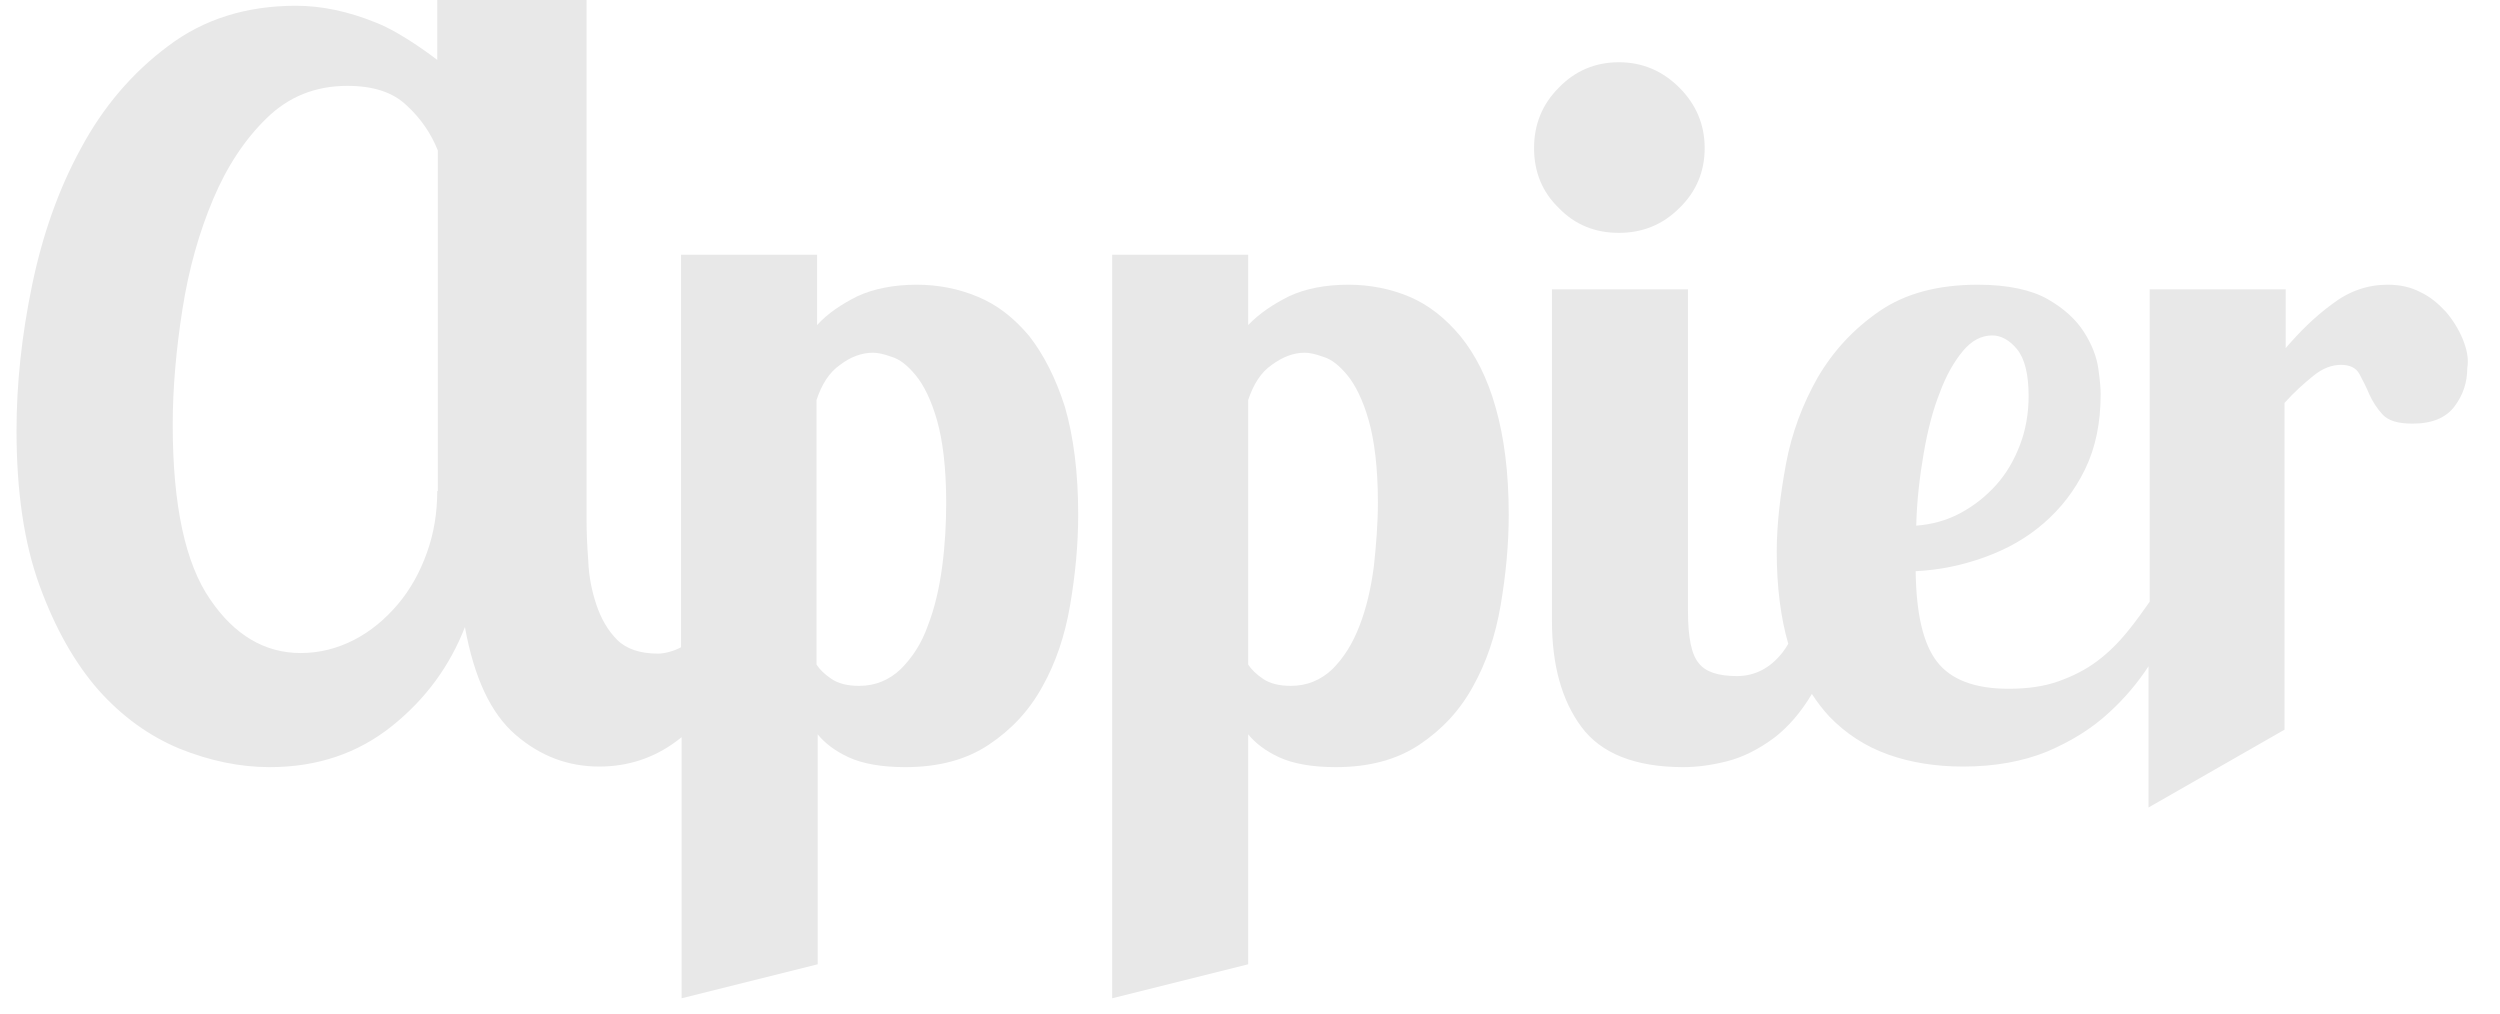 <svg width="69" height="28" viewBox="0 0 69 28" fill="none" xmlns="http://www.w3.org/2000/svg">
<path d="M28.406 9.274C27.992 8.781 27.531 8.415 26.99 8.192C26.465 7.97 25.892 7.858 25.304 7.858C24.668 7.858 24.111 7.97 23.665 8.176C23.22 8.399 22.838 8.654 22.552 8.972V7.031H18.797V17.864C18.591 17.976 18.336 18.04 18.161 18.04C17.668 18.04 17.286 17.912 17.032 17.658C16.777 17.403 16.586 17.069 16.459 16.687C16.332 16.305 16.252 15.908 16.236 15.478C16.204 15.049 16.189 14.683 16.189 14.349V-0H12.068V1.654C12.068 1.654 11.114 0.907 10.366 0.62C9.619 0.318 8.887 0.159 8.171 0.159C6.803 0.159 5.626 0.525 4.639 1.272C3.653 2.004 2.842 2.959 2.237 4.088C1.617 5.218 1.171 6.49 0.885 7.874C0.599 9.258 0.456 10.595 0.456 11.883C0.456 13.553 0.662 14.985 1.092 16.162C1.521 17.34 2.062 18.294 2.715 19.042C3.367 19.773 4.114 20.314 4.958 20.664C5.785 20.998 6.628 21.173 7.439 21.173C8.76 21.173 9.873 20.792 10.812 20.044C11.75 19.296 12.418 18.373 12.832 17.308C13.086 18.708 13.548 19.694 14.232 20.282C14.916 20.871 15.68 21.157 16.539 21.157C17.334 21.157 18.05 20.919 18.67 20.457C18.718 20.426 18.766 20.378 18.813 20.346V27.552L22.568 26.614V20.267C22.759 20.505 23.045 20.728 23.427 20.903C23.809 21.078 24.334 21.173 24.986 21.173C25.908 21.173 26.672 20.967 27.292 20.553C27.913 20.139 28.406 19.614 28.772 18.946C29.138 18.294 29.392 17.546 29.535 16.703C29.679 15.86 29.758 15.033 29.758 14.206C29.758 13.044 29.631 12.058 29.392 11.231C29.138 10.435 28.804 9.783 28.406 9.274ZM12.068 13.553C12.068 14.158 11.973 14.731 11.782 15.256C11.591 15.796 11.321 16.274 10.987 16.671C10.637 17.085 10.239 17.419 9.778 17.658C9.316 17.896 8.823 18.024 8.298 18.024C7.312 18.024 6.469 17.53 5.801 16.544C5.117 15.558 4.767 13.951 4.767 11.724C4.767 10.706 4.862 9.64 5.037 8.526C5.212 7.413 5.498 6.411 5.88 5.504C6.262 4.597 6.755 3.849 7.36 3.261C7.964 2.672 8.696 2.37 9.587 2.37C10.303 2.37 10.844 2.545 11.225 2.911C11.607 3.261 11.893 3.675 12.084 4.152V13.553H12.068ZM26.004 15.637C25.924 16.242 25.797 16.783 25.606 17.276C25.431 17.769 25.177 18.151 24.858 18.469C24.54 18.771 24.159 18.93 23.713 18.93C23.395 18.93 23.14 18.867 22.95 18.739C22.759 18.612 22.616 18.469 22.536 18.342V11.04C22.679 10.61 22.886 10.276 23.188 10.069C23.474 9.847 23.793 9.735 24.095 9.735C24.222 9.735 24.381 9.767 24.604 9.847C24.827 9.91 25.049 10.085 25.272 10.356C25.495 10.626 25.702 11.04 25.861 11.597C26.02 12.153 26.115 12.917 26.115 13.872C26.115 14.444 26.083 15.049 26.004 15.637Z" fill="#E8E8E8"/>
<path d="M40.304 9.274C39.891 8.781 39.43 8.415 38.905 8.192C38.38 7.97 37.807 7.858 37.218 7.858C36.566 7.858 36.025 7.97 35.58 8.176C35.134 8.399 34.753 8.654 34.45 8.972V7.031H30.696V27.552L34.45 26.614V20.267C34.641 20.505 34.928 20.728 35.309 20.903C35.691 21.078 36.216 21.173 36.868 21.173C37.791 21.173 38.555 20.966 39.175 20.553C39.795 20.139 40.289 19.614 40.654 18.946C41.02 18.294 41.275 17.546 41.418 16.703C41.561 15.86 41.641 15.033 41.641 14.206C41.641 13.044 41.514 12.058 41.275 11.231C41.052 10.435 40.718 9.783 40.304 9.274ZM37.918 15.637C37.839 16.242 37.712 16.783 37.521 17.276C37.33 17.769 37.091 18.151 36.773 18.469C36.455 18.771 36.073 18.93 35.627 18.93C35.309 18.93 35.055 18.867 34.864 18.739C34.673 18.612 34.53 18.469 34.45 18.342V11.04C34.593 10.61 34.8 10.276 35.103 10.069C35.405 9.847 35.707 9.735 36.009 9.735C36.137 9.735 36.296 9.767 36.518 9.847C36.741 9.91 36.964 10.085 37.187 10.356C37.409 10.626 37.616 11.04 37.775 11.597C37.934 12.153 38.03 12.917 38.03 13.871C38.03 14.444 37.982 15.049 37.918 15.637Z" fill="#E8E8E8"/>
<path d="M67.969 9.354C67.857 9.083 67.698 8.829 67.507 8.606C67.3 8.383 67.078 8.192 66.807 8.065C66.537 7.922 66.235 7.858 65.901 7.858C65.344 7.858 64.835 8.033 64.358 8.399C63.88 8.749 63.467 9.163 63.085 9.608V7.986H59.331V16.608C59.14 16.878 58.949 17.149 58.742 17.403C58.487 17.721 58.201 18.008 57.883 18.246C57.565 18.485 57.215 18.66 56.817 18.803C56.419 18.946 55.958 19.01 55.433 19.01C54.495 19.01 53.842 18.755 53.461 18.262C53.079 17.769 52.888 16.942 52.872 15.765C53.524 15.733 54.145 15.606 54.765 15.383C55.385 15.16 55.926 14.858 56.404 14.444C56.881 14.031 57.263 13.538 57.549 12.949C57.835 12.36 57.978 11.676 57.978 10.881C57.978 10.738 57.962 10.515 57.915 10.181C57.867 9.847 57.74 9.513 57.517 9.163C57.294 8.813 56.96 8.511 56.515 8.256C56.069 8.002 55.417 7.858 54.59 7.858C53.492 7.858 52.586 8.097 51.87 8.59C51.154 9.083 50.597 9.688 50.168 10.42C49.754 11.151 49.452 11.947 49.293 12.806C49.134 13.665 49.038 14.476 49.038 15.224C49.038 16.21 49.15 17.053 49.356 17.769C49.309 17.849 49.261 17.928 49.197 18.008C48.863 18.437 48.434 18.66 47.941 18.66C47.431 18.66 47.081 18.549 46.891 18.31C46.684 18.071 46.588 17.594 46.588 16.862V7.986H42.834V17.133C42.834 18.358 43.104 19.328 43.645 20.06C44.186 20.792 45.125 21.173 46.461 21.173C46.811 21.173 47.209 21.126 47.654 21.014C48.099 20.903 48.545 20.68 48.99 20.346C49.356 20.06 49.706 19.662 50.008 19.153C50.152 19.376 50.311 19.583 50.486 19.773C50.947 20.251 51.488 20.601 52.108 20.823C52.729 21.046 53.429 21.157 54.176 21.157C55.067 21.157 55.831 21.014 56.499 20.744C57.167 20.458 57.74 20.108 58.233 19.646C58.647 19.265 58.996 18.851 59.299 18.39V22.287L63.053 20.139V11.12C63.324 10.817 63.594 10.579 63.849 10.372C64.103 10.165 64.358 10.07 64.612 10.07C64.851 10.07 65.026 10.149 65.121 10.324C65.217 10.499 65.312 10.69 65.392 10.881C65.487 11.088 65.598 11.263 65.757 11.438C65.916 11.613 66.187 11.692 66.585 11.692C67.126 11.692 67.507 11.533 67.746 11.215C67.985 10.897 68.096 10.547 68.096 10.165C68.144 9.895 68.08 9.624 67.969 9.354ZM53.095 12.504C53.206 11.867 53.349 11.31 53.54 10.833C53.715 10.356 53.938 9.974 54.176 9.688C54.415 9.401 54.685 9.258 54.988 9.258C55.226 9.258 55.465 9.386 55.672 9.64C55.879 9.895 55.99 10.324 55.99 10.929C55.99 11.406 55.91 11.867 55.751 12.281C55.592 12.694 55.385 13.06 55.099 13.379C54.813 13.697 54.495 13.951 54.113 14.158C53.731 14.365 53.317 14.476 52.888 14.508C52.904 13.824 52.983 13.156 53.095 12.504Z" fill="#E8E8E8"/>
<path d="M44.679 6.427C45.331 6.427 45.888 6.204 46.349 5.743C46.811 5.297 47.049 4.741 47.049 4.088C47.049 3.436 46.811 2.879 46.349 2.418C45.888 1.957 45.331 1.718 44.679 1.718C44.027 1.718 43.47 1.957 43.025 2.418C42.563 2.879 42.34 3.436 42.34 4.088C42.34 4.741 42.563 5.297 43.025 5.743C43.47 6.204 44.027 6.427 44.679 6.427Z" fill="#E8E8E8"/>
</svg>
